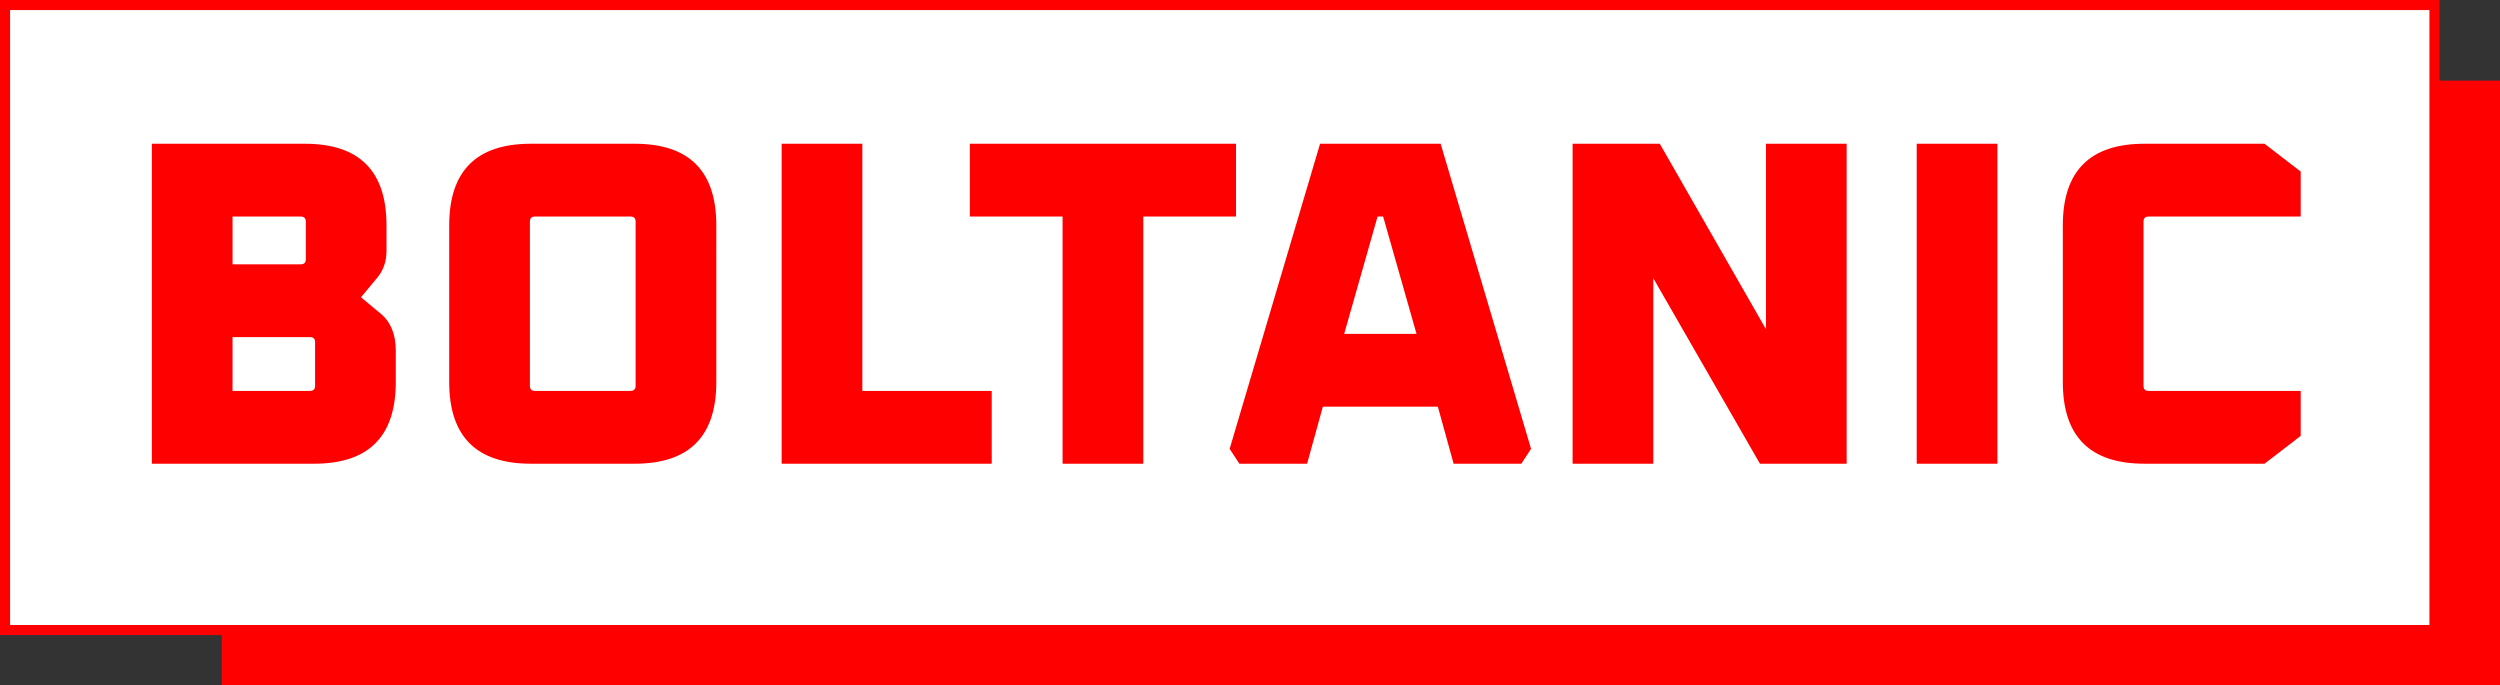 <svg width="248" height="68" viewBox="0 0 248 68" fill="none" xmlns="http://www.w3.org/2000/svg"><rect x="0" y="0" width="248" height="68" fill="#333333" stroke="none"/><rect x="22" y="8" width="226" height="60" fill="red"/><rect x=".5" y=".5" width="241" height="62" fill="#fff" stroke="red"/><path d="M15.065 46V14.26h15.18c5.397.0 8.096 2.699 8.096 8.096v2.53C38.341 25.929 38.034 26.818 37.421 27.554L35.811 29.486l1.932 1.61C38.755 31.924 39.261 33.151 39.261 34.776v3.128C39.261 43.301 36.562 46 31.165 46h-16.1zm8.004-7.222h7.682C31.088 38.778 31.257 38.609 31.257 38.272V33.948C31.257 33.611 31.088 33.442 30.751 33.442h-7.682v5.336zm0-12.558h6.762C30.168 26.22 30.337 26.051 30.337 25.714V21.988C30.337 21.651 30.168 21.482 29.831 21.482h-6.762V26.22zM44.562 37.904V22.356C44.562 16.959 47.261 14.26 52.658 14.26h10.304c5.397.0 8.096 2.699 8.096 8.096V37.904C71.058 43.301 68.36 46 62.962 46H52.658c-5.397.0-8.096-2.699-8.096-8.096zM52.566 38.272C52.566 38.609 52.735 38.778 53.072 38.778h9.476C62.886 38.778 63.054 38.609 63.054 38.272V21.988C63.054 21.651 62.886 21.482 62.548 21.482h-9.476C52.735 21.482 52.566 21.651 52.566 21.988V38.272zM77.54 46V14.26H85.544V38.778h12.834V46H77.54zM96.209 21.482V14.26H122.613v7.222h-9.2V46H105.409V21.482H96.209zM121.981 44.528l8.97-30.268h11.96l8.97 30.268L150.915 46H144.199L142.635 40.342H131.227L129.663 46H122.947L121.981 44.528zM133.343 33.12H140.519L137.207 21.482H136.655L133.343 33.12zM156.003 46V14.26H164.651l10.534 18.4V14.26H183.189V46h-8.602l-10.58-18.4V46H156.003zm34.135.0V14.26H198.142V46H190.138zm14.494-8.096V22.356C204.632 16.959 207.33 14.26 212.728 14.26h11.914L228.23 17.02v4.462H213.142C212.804 21.482 212.636 21.651 212.636 21.988V38.272C212.636 38.609 212.804 38.778 213.142 38.778H228.23V43.24L224.642 46H212.728c-5.398.0-8.096-2.699-8.096-8.096z" fill="red"/></svg>